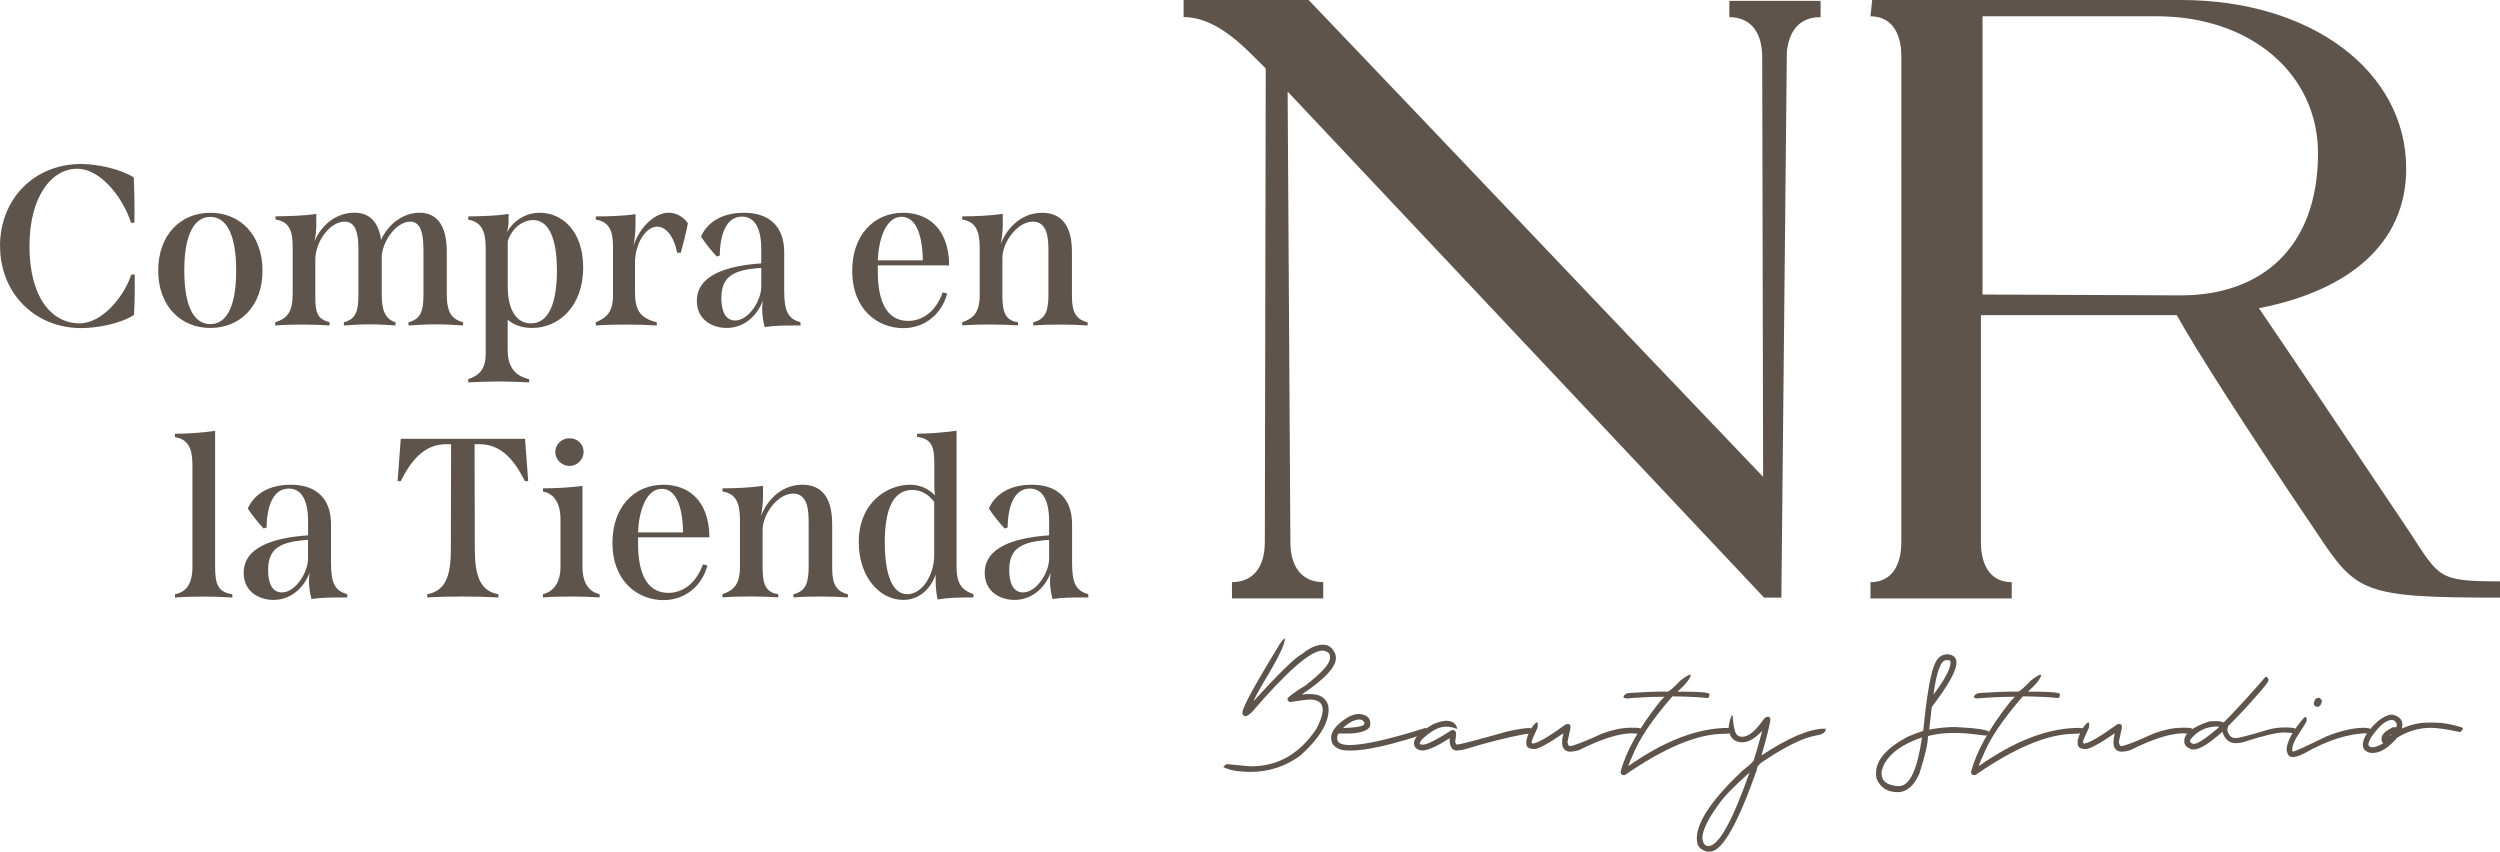 <svg xmlns="http://www.w3.org/2000/svg" id="Layer_2" data-name="Layer 2" viewBox="0 0 383.51 130.64"><defs><style> .cls-1 { fill: #5e544c; } </style></defs><g id="Layer_1-2" data-name="Layer 1"><g><g><path class="cls-1" d="M197.04,97.92s.02.06.07.06c0,.89-1.11,3.15-3.33,6.79-.79,1.36-1.29,2.29-1.5,2.81,3.94-4.32,6.42-6.73,7.44-7.24,1.16-.96,2.25-1.44,3.26-1.44.86,0,1.49.5,1.89,1.5.04.24.07.41.07.52,0,1.41-1.72,3.26-5.16,5.55v.07l.65-.07h.52c1.52,0,2.46.59,2.81,1.76,0,.15.02.35.06.59,0,2.13-1.46,4.5-4.37,7.11-2.29,1.65-4.82,2.48-7.57,2.48-1.84,0-3.23-.24-4.18-.72v-.07c0-.08.15-.21.46-.39h.2c2.18.22,3.35.33,3.52.33,4.14,0,7.49-1.91,10.05-5.74.65-1.23.98-2.21.98-2.94,0-1.04-.68-1.57-2.02-1.57-.29,0-1.3.13-3,.39-.26-.09-.39-.26-.39-.52.23-.37,1.14-1.04,2.74-2.02,2.52-1.93,3.79-3.34,3.79-4.24v-.2c0-.48-.35-.78-1.04-.91h-.13c-1.81,0-5.42,3.15-10.83,9.46-.44.39-.74.59-.91.59-.24,0-.41-.11-.52-.33v-.26c0-.74,1.91-4.24,5.74-10.51.42-.55.66-.84.72-.85"></path><path class="cls-1" d="M208.45,109.53h.13c1.09.12,1.63.6,1.63,1.44v.13c0,.71-.78,1.16-2.35,1.37-.41.04-.83.06-1.24.06h-1.24c-.12,0-.21.22-.26.65v.07c0,.7.63,1.04,1.89,1.04,2.25,0,6.12-.87,11.62-2.61h.13l.06.13v.52c0,.22-1.76.8-5.29,1.76-2.67.7-4.76,1.04-6.26,1.04h-.46c-1.22,0-2.04-.39-2.48-1.18-.09-.35-.13-.61-.13-.78,0-1.02.85-2.07,2.54-3.13.63-.35,1.2-.52,1.7-.52M206.03,111.68h.13c2.09-.08,3.13-.29,3.13-.65v-.2c-.16-.31-.42-.46-.78-.46-.79.04-1.62.48-2.48,1.31"></path><path class="cls-1" d="M221.84,110.57c.94,0,1.5.39,1.7,1.17-.04,0-.06.02-.06.07-.52-.22-1.07-.33-1.63-.33h-.07c-1.02,0-2.2.61-3.52,1.83-.3.32-.46.58-.46.78v.07l.33.06h.2c.61,0,2.07-.74,4.37-2.22h.33c.06,0,.16.11.33.33v.13c0,.37-.04.83-.13,1.37.09.26.17.39.26.39.4,0,2.99-.67,7.77-2.02,1.62-.35,2.73-.52,3.33-.52.3.04.46.11.46.2,0,.48-.35.72-1.04.72-2.65.48-5.83,1.28-9.53,2.41l-.98.13c-.65,0-1.02-.44-1.11-1.31v-.59c-1.96,1.26-3.37,1.89-4.24,1.89-.83-.09-1.24-.48-1.24-1.18,0-.76.96-1.7,2.87-2.81.6-.3,1.29-.5,2.09-.59"></path><path class="cls-1" d="M235.83,110.8l.06.13v.65c-.61,1.31-.91,2.02-.91,2.15v.2c.01.09.05.13.13.13.67,0,2.37-.98,5.09-2.94l.33-.06c.18,0,.3.09.39.26v.39l-.46,2.09c.08.43.18.65.33.65.53,0,2.23-.65,5.09-1.96,1.57-.56,2.96-.85,4.18-.85h.85c.61,0,.91.11.91.33-.12.39-.34.59-.65.59l-.78-.07c-2.01,0-4.75.87-8.22,2.61-.53.13-.9.2-1.11.2h-.39c-.7-.14-1.04-.62-1.04-1.44,0-.33.06-.78.2-1.37-2.34,1.61-3.82,2.41-4.44,2.41h-.33c-.61-.09-.91-.35-.91-.78v-.52c.29-1.22.79-2.13,1.5-2.74.09-.04.15-.07.2-.07"></path><path class="cls-1" d="M259.29,103.49s.02.07.07.07c-.1.58-.77,1.42-2.02,2.54h.72c2.78,0,4.18.13,4.18.39,0,.39-.11.59-.33.59-1.07-.13-2.85-.22-5.35-.26-3.1,3.55-5.14,6.59-6.13,9.14-.3.61-.52,1.13-.65,1.57,5.56-3.91,10.69-5.87,15.4-5.87.52.02.78.11.78.26,0,.43-.5.65-1.5.65-4.03,0-9.1,2.11-15.2,6.33h-.33c-.22-.13-.33-.28-.33-.46.81-3.15,2.81-6.74,6-10.77.03-.01.27-.27.72-.78h-.26c-1.73,0-3.58.09-5.55.26-.3-.04-.46-.11-.46-.2v-.07c.14-.39.53-.59,1.17-.59,2.02-.13,3.74-.2,5.16-.2h.46c.21,0,.88-.59,2.02-1.76.76-.56,1.24-.85,1.43-.85"></path><path class="cls-1" d="M265.66,109.76h.13c.14,2.09.47,3.13.98,3.13,0,.09.17.13.52.13.94,0,2.02-.89,3.26-2.68.21-.26.42-.39.65-.39.26,0,.39.17.39.52-.22,1.23-.67,3.03-1.37,5.42,4.14-2.74,7.38-4.11,9.72-4.11h.13v.06c0,.51-.48.84-1.44.98-1.96.34-4.61,1.62-7.96,3.85-.78.47-1.17.95-1.17,1.44-2.94,8.35-5.33,12.53-7.18,12.53h-.52c-.96-.34-1.44-.84-1.44-1.5-.04-.04-.06-.22-.06-.52,0-2.53,2.33-5.99,6.98-10.38,1.18-.92,1.76-1.47,1.76-1.63.39-1.28.83-2.78,1.3-4.5-1.11,1.17-2.11,1.76-3,1.76h-.07c-.92,0-1.55-.39-1.89-1.17-.09-.31-.15-.65-.2-1.04.08-.78.23-1.41.46-1.89M261.15,128.62c.11.78.41,1.17.91,1.17,1.57,0,3.67-3.76,6.33-11.29-2.46,2.19-4.07,3.86-4.83,5.02-1.61,2.21-2.41,3.9-2.41,5.09"></path><path class="cls-1" d="M298.76,100.36c.91.09,1.37.52,1.37,1.31,0,1.21-1.26,3.47-3.79,6.79l-.39,3.46c1.39-.26,2.72-.39,3.98-.39,3.44.16,5.2.45,5.29.85-.22.3-.41.46-.59.46-2.02-.26-3.44-.39-4.24-.39h-1.04c-1.21,0-2.4.15-3.59.46,0,1.12-.44,3.03-1.31,5.74-.84,1.91-1.95,2.87-3.33,2.87-1.54,0-2.61-.65-3.2-1.96-.09-.2-.13-.48-.13-.85v-.13c0-1.97,1.61-3.82,4.83-5.55.66-.3,1.47-.61,2.41-.91.58-5.8,1.21-9.3,1.89-10.51.42-.83,1.03-1.24,1.83-1.24M288.64,118.7c0,1.08.78,1.71,2.35,1.89h.33c1.62,0,2.79-2.48,3.52-7.44h-.07c-2.81.95-4.7,2.27-5.68,3.98-.31.64-.46,1.16-.46,1.57M296.6,106.56c1.74-2.33,2.61-3.96,2.61-4.89v-.2c-.04-.13-.17-.2-.39-.2h-.26c-.83,0-1.48,1.76-1.96,5.29"></path><path class="cls-1" d="M313.06,103.49s.02.07.06.07c-.1.58-.77,1.42-2.02,2.54h.72c2.78,0,4.18.13,4.18.39,0,.39-.11.59-.33.59-1.07-.13-2.85-.22-5.35-.26-3.1,3.55-5.14,6.59-6.13,9.14-.3.61-.52,1.13-.65,1.57,5.56-3.91,10.69-5.87,15.4-5.87.52.02.78.11.78.26,0,.43-.5.65-1.5.65-4.04,0-9.1,2.11-15.2,6.33h-.33c-.22-.13-.33-.28-.33-.46.81-3.15,2.81-6.74,6-10.77.03-.01.27-.27.72-.78h-.26c-1.73,0-3.58.09-5.55.26-.3-.04-.46-.11-.46-.2v-.07c.14-.39.53-.59,1.17-.59,2.02-.13,3.74-.2,5.16-.2h.46c.21,0,.88-.59,2.02-1.76.76-.56,1.24-.85,1.44-.85"></path><path class="cls-1" d="M320.4,110.8l.07.13v.65c-.61,1.31-.91,2.02-.91,2.15v.2c.01.09.05.13.13.13.67,0,2.37-.98,5.09-2.94l.33-.06c.17,0,.3.09.39.26v.39l-.46,2.09c.08.43.18.65.33.65.53,0,2.23-.65,5.09-1.96,1.57-.56,2.96-.85,4.18-.85h.85c.61,0,.91.11.91.33-.12.39-.34.59-.65.59l-.78-.07c-2.01,0-4.75.87-8.22,2.61-.53.13-.9.2-1.11.2h-.39c-.7-.14-1.04-.62-1.04-1.44,0-.33.06-.78.2-1.37-2.34,1.61-3.82,2.41-4.44,2.41h-.33c-.61-.09-.91-.35-.91-.78v-.52c.29-1.22.79-2.13,1.5-2.74.09-.04.15-.07.2-.07"></path><path class="cls-1" d="M347.74,103.82s.09.17.26.39v.13c0,.25-.7,1.14-2.09,2.68-1.15,1.33-2.48,2.74-3.98,4.24-.08,0-.16.24-.26.72.21.83.62,1.24,1.24,1.24h.13c.39,0,2.04-.43,4.96-1.3.77-.22,1.64-.33,2.61-.33,1.08,0,1.66.13,1.76.39-.12.33-.23.5-.33.52-.64-.09-1.12-.13-1.43-.13h-.33c-1.03,0-2.97.46-5.81,1.37-.46.17-.96.26-1.5.26-.96,0-1.63-.54-2.02-1.63v-.13c-2.06,1.83-3.53,2.74-4.44,2.74h-.13c-.87-.21-1.31-.64-1.31-1.3,0-1.15,1.26-2.15,3.79-3,.37-.04.67-.06.91-.06h.39c.24,0,.56.06.98.2,2.12-2.16,4.25-4.49,6.39-6.98h.2ZM336,113.8c0,.11.17.22.52.33.6-.01,1.88-.86,3.85-2.54v-.13h-.33c-1.63,0-2.98.68-4.05,2.02v.33Z"></path><path class="cls-1" d="M353.58,109.99h.07c.06,0,.13.07.2.2v.39c0,.13-.48.91-1.44,2.35-.47.77-.73,1.42-.78,1.96v.07c.01.22.06.33.13.33.25,0,1.92-.76,5.02-2.28,2.24-.91,4.22-1.37,5.94-1.37.61.03.91.12.91.26-.07.39-.2.59-.39.59-2.9,0-6.19,1.04-9.85,3.13-.72.35-1.28.52-1.7.52-.49,0-.79-.35-.91-1.04v-.07c0-1.21.89-2.86,2.68-4.96l.13-.07ZM355.67,107.05h.13c.26.19.39.36.39.52-.11.57-.35.85-.72.85-.35,0-.52-.2-.52-.59.12-.52.36-.78.72-.78"></path><path class="cls-1" d="M366.91,109.6c1.09.24,1.63.76,1.63,1.57-.04.24-.06.43-.06.59,1.32-.61,2.64-.91,3.98-.91h.98c1.25,0,2.64.24,4.18.72.13.1.2.16.2.2v.07c-.21.3-.36.46-.46.46-2.03-.43-3.51-.65-4.44-.65-1.83,0-3.55.5-5.16,1.5-1.36,1.57-2.6,2.35-3.72,2.35h-.33c-.83-.15-1.24-.57-1.24-1.24,0-1.05.8-2.29,2.41-3.72.82-.61,1.49-.91,2.02-.91M363.32,114.23c.06.26.24.39.52.39h.26c.27,0,.77-.19,1.5-.59-.17-.18-.26-.36-.26-.52v-.26c0-.53.54-1.08,1.63-1.63.08-.04.18-.07.33-.07h.33l.06-.46c-.18-.44-.45-.65-.78-.65-.91,0-2,.94-3.26,2.81-.22.44-.33.76-.33.98M366.65,112.73v.07h.13l.07-.13c-.09.04-.15.06-.2.06"></path><path class="cls-1" d="M200.75,0c23.24,24.3,46.48,48.86,69.72,73.15l-.14-64.35c0-4.07-1.96-6.17-5.04-6.17V.13h14v2.5c-2.94,0-4.76,1.71-5.18,5.25l-.84,83.79h-2.66c-24.36-25.87-48.72-51.75-73.08-77.62l.42,69.08c0,4.07,1.96,6.17,5.04,6.17v2.5h-14v-2.5c3.08,0,5.04-2.1,5.04-6.17l.14-72.63-2.52-2.5c-3.64-3.55-6.86-5.38-10.08-5.38V0h19.18Z"></path><path class="cls-1" d="M287.19,0h47.39c19.96,0,34.54,10.9,34.54,25.87,0,11.69-9.06,18.78-22.59,21.41,3.68,5.38,12.35,18.26,23.25,34.54,4.46,6.83,4.28,7.36,13.74,7.36v2.5c-21.15,0-22.01-.79-28.05-9.85-10.77-15.89-19.04-28.89-21.54-33.49h-30.05v34.8c0,4.07,1.84,6.17,4.73,6.17v2.5h-21.67v-2.5c2.89,0,4.73-2.1,4.73-6.17V8.67c0-4.07-1.84-6.17-4.73-6.17l.26-2.5ZM334.58,45.31c12.21,0,21.01-7.22,21.01-21.8,0-12.21-10.38-21.01-24.69-21.01h-26.77v42.68l30.45.13Z"></path></g><g><path class="cls-1" d="M0,37.75c0-7.23,5.25-12.59,12.42-12.59,2.36,0,5.81.66,8.1,2.05.1,2.29.14,4.62.1,6.96h-.52c-1.04-3.34-4.38-8.28-8.28-8.28s-7.3,4.24-7.3,11.89,3.27,11.82,7.69,11.82c3.51,0,6.85-4.17,7.93-7.48h.52c.04,2.05,0,4.14-.1,6.19-2.29,1.46-5.88,2.02-8.1,2.02-7.09,0-12.45-5.32-12.45-12.59Z"></path><path class="cls-1" d="M24.27,41.51c0-5.46,3.41-8.87,8-8.87s8,3.41,8,8.87-3.44,8.8-8,8.8-8-3.37-8-8.8ZM36.23,41.51c0-5.81-1.63-8.24-3.96-8.24s-4,2.43-4,8.24,1.63,8.21,4,8.21,3.96-2.47,3.96-8.21Z"></path><path class="cls-1" d="M71.04,49.44v.49c-1.29-.1-2.64-.17-4.07-.17s-2.85.07-4.31.17v-.49c1.95-.49,2.3-1.84,2.3-4.21v-6.78c0-2.16-.24-4.45-2.02-4.45-2.05,0-4.1,2.71-4.38,5.15v6.05c0,2.02.35,3.72,2.12,4.24v.49c-1.29-.1-2.57-.17-3.9-.17s-2.64.07-4.03.17v-.49c1.95-.49,2.23-1.95,2.23-4.21v-7.02c0-1.88-.21-4.21-2.09-4.21-2.33,0-4.52,3.09-4.52,5.88v5.6c0,2.54.31,3.44,2.19,3.96v.49c-1.43-.1-2.82-.14-4.17-.14s-2.71.03-4.17.14v-.49c1.88-.59,2.68-1.6,2.68-4.42v-7.06c0-2.19-.31-3.96-2.64-4.28v-.49c2.12-.04,4.28-.07,6.26-.38v1.74c0,.76-.1,1.67-.28,2.5,1.04-2.57,3.37-4.42,6.12-4.42,2.16,0,3.69,1.22,4.1,4.17,1.08-2.43,3.41-4.17,5.91-4.17s4.17,1.77,4.17,5.95v6.61c0,2.02.35,3.72,2.5,4.24Z"></path><path class="cls-1" d="M89.46,41.02c0,6.12-3.86,9.29-7.82,9.29-1.53,0-2.78-.45-3.76-1.25v4.59c0,2.26.8,3.96,3.3,4.52v.49c-1.57-.07-3.13-.14-4.69-.14s-3.06.07-4.66.14v-.49c1.67-.59,2.68-1.5,2.68-3.93v-16.17c0-2.85-.8-4.03-2.68-4.38v-.49c2.36-.04,4.42-.1,6.19-.38v1.08c0,.59-.1,1.18-.24,1.7.97-1.7,2.78-2.96,5.04-2.96,3.37,0,6.64,2.75,6.64,8.38ZM85.43,41.41c0-5.53-1.6-7.65-3.65-7.65-1.67,0-3.27,1.32-3.89,3.23v7.02c0,3.2,1.15,5.6,3.55,5.6,2.75,0,4-3.13,4-8.21Z"></path><path class="cls-1" d="M105.52,34.28c-.31,1.56-.66,2.99-1.08,4.49h-.56c-.52-2.61-1.77-4-3.06-4-1.74,0-3.41,2.57-3.41,5.56v4.35c0,2.71.59,4.07,3.34,4.76v.49c-1.6-.1-3.13-.14-4.69-.14s-3.06.03-4.66.14v-.49c1.63-.7,2.64-1.53,2.64-4.17v-7.37c0-2.16-.38-3.86-2.64-4.21v-.49c2.02,0,4.31-.07,6.09-.35v1.56c0,1.01-.1,2.29-.31,3.3,1.01-3.06,3.41-5.08,5.39-5.08,1.25,0,2.33.7,2.96,1.63Z"></path><path class="cls-1" d="M122.8,49.44v.49c-2.47,0-3.86,0-5.5.24-.24-.9-.38-1.88-.38-2.75,0-.42.03-.9.1-1.32-.9,2.5-3.03,4.21-5.53,4.21-2.3,0-4.59-1.32-4.59-4.14,0-3.96,4.52-5.39,9.88-5.77v-2.16c0-3.23-1.01-5.01-2.96-5.01-2.57,0-3.37,3.06-3.41,5.98l-.45.14c-.9-.94-1.7-1.98-2.43-3.06.97-2.19,3.2-3.65,6.61-3.65,3.93,0,6.16,2.16,6.16,6.05v5.91c0,3.09.56,4.31,2.5,4.83ZM116.78,44.01v-2.92c-4.24.31-6.12,1.25-6.12,4.66,0,2.12.7,3.41,2.12,3.41,2.09,0,4-3.1,4-5.15Z"></path><path class="cls-1" d="M144.6,44.85l.7.17c-.83,3.2-3.48,5.32-6.75,5.32-3.83,0-7.82-2.78-7.82-8.8,0-5.42,3.27-8.9,7.82-8.9,3.41,0,6.99,1.98,7.06,8.07h-10.95v.97c0,4.17,1.15,7.55,4.66,7.55,1.81,0,4.1-1.04,5.29-4.38ZM134.65,39.94h6.92c-.07-4.17-1.18-6.68-3.27-6.68-2.47,0-3.51,3.55-3.65,6.68Z"></path><path class="cls-1" d="M166.85,49.44v.49c-1.39-.1-2.82-.14-4.21-.14s-2.78.03-4.14.14v-.49c2.02-.49,2.33-1.98,2.33-4.24v-6.82c0-1.67-.1-4.38-2.37-4.38-2.43,0-4.69,3.2-4.69,5.56v5.7c0,2.37.31,3.9,2.4,4.17v.49c-1.43-.1-2.85-.14-4.28-.14s-2.85.03-4.28.14v-.49c1.74-.59,2.68-1.53,2.68-4.17v-7.27c0-2.57-.63-4-2.68-4.31v-.49c2.05,0,4.31-.1,6.22-.38v1.6c0,1.04-.14,2.12-.31,3.03,1.04-2.75,3.41-4.8,6.33-4.8,2.71,0,4.59,1.63,4.59,6.02v6.54c0,1.88.14,3.72,2.4,4.24Z"></path><path class="cls-1" d="M26.84,91.16c1.67-.31,2.68-1.53,2.68-4.21v-15.65c0-2.47-.66-3.93-2.68-4.24v-.52c1.74,0,4.14-.14,6.16-.45v20.87c0,2.68.45,3.86,2.64,4.21v.49c-1.53-.1-2.99-.14-4.42-.14s-2.89.03-4.38.14v-.49Z"></path><path class="cls-1" d="M53.27,91.16v.49c-2.47,0-3.86,0-5.49.24-.24-.9-.38-1.88-.38-2.75,0-.42.04-.9.1-1.32-.9,2.5-3.03,4.21-5.53,4.21-2.29,0-4.59-1.32-4.59-4.14,0-3.96,4.52-5.39,9.88-5.77v-2.16c0-3.23-1.01-5.01-2.96-5.01-2.57,0-3.37,3.06-3.41,5.98l-.45.14c-.9-.94-1.7-1.98-2.43-3.06.97-2.19,3.2-3.65,6.61-3.65,3.93,0,6.16,2.16,6.16,6.05v5.91c0,3.09.56,4.31,2.5,4.83ZM47.25,85.73v-2.92c-4.24.31-6.12,1.25-6.12,4.66,0,2.12.7,3.41,2.12,3.41,2.09,0,4-3.1,4-5.15Z"></path><path class="cls-1" d="M81.01,73.81h-.49c-1.5-2.99-3.48-5.67-6.99-5.67h-.73l.04,16.24c.03,4,.83,6.29,3.62,6.78v.49c-1.88-.1-3.65-.14-5.46-.14s-3.58.03-5.46.14v-.49c2.75-.52,3.62-2.71,3.62-6.78l.04-16.24h-.73c-3.51,0-5.49,2.68-6.99,5.67h-.49l.49-6.5h19.06l.49,6.5Z"></path><path class="cls-1" d="M83.3,91.16c1.39-.35,2.68-1.53,2.68-4.21v-7.27c0-2.47-.97-3.96-2.68-4.28v-.49c1.77,0,4.07-.1,6.05-.38v12.42c0,2.68,1.15,3.86,2.64,4.21v.49c-1.39-.1-2.85-.14-4.35-.14s-2.96.03-4.35.14v-.49ZM85.18,69.32c0-1.15.97-2.09,2.19-2.09s2.16.94,2.16,2.09-.97,2.16-2.16,2.16-2.19-.97-2.19-2.16Z"></path><path class="cls-1" d="M107.82,86.57l.7.17c-.83,3.2-3.48,5.32-6.75,5.32-3.83,0-7.82-2.78-7.82-8.8,0-5.42,3.27-8.9,7.82-8.9,3.41,0,6.99,1.98,7.06,8.07h-10.95v.97c0,4.17,1.15,7.55,4.66,7.55,1.81,0,4.1-1.04,5.29-4.38ZM97.87,81.67h6.92c-.07-4.17-1.18-6.68-3.27-6.68-2.47,0-3.51,3.55-3.65,6.68Z"></path><path class="cls-1" d="M130.07,91.16v.49c-1.39-.1-2.82-.14-4.21-.14s-2.78.03-4.14.14v-.49c2.02-.49,2.33-1.98,2.33-4.24v-6.82c0-1.67-.1-4.38-2.37-4.38-2.43,0-4.69,3.2-4.69,5.56v5.7c0,2.37.31,3.9,2.4,4.17v.49c-1.43-.1-2.85-.14-4.28-.14s-2.85.03-4.28.14v-.49c1.74-.59,2.68-1.53,2.68-4.17v-7.27c0-2.57-.63-4-2.68-4.31v-.49c2.05,0,4.31-.1,6.22-.38v1.6c0,1.04-.14,2.12-.31,3.03,1.04-2.75,3.41-4.8,6.33-4.8,2.71,0,4.59,1.63,4.59,6.02v6.54c0,1.88.14,3.72,2.4,4.24Z"></path><path class="cls-1" d="M149.33,91.16v.49c-2.33,0-3.89.04-5.49.31-.21-.9-.31-1.88-.31-3.06v-.77c-.76,2.23-2.54,3.9-4.97,3.9-3.62,0-6.82-3.51-6.82-8.87,0-6.12,4.42-8.8,7.86-8.8,1.57,0,2.85.63,3.83,1.63-.07-.52-.1-1.04-.1-1.53v-3.09c0-2.75-.28-4.03-2.64-4.35v-.49c1.67,0,3.69-.14,6.05-.45v20.83c0,2.54.7,3.58,2.61,4.24ZM143.31,85.14v-8.14c-.87-1.18-2.05-1.84-3.34-1.84-3.03,0-4.24,3.09-4.24,8.03s1.15,7.96,3.44,7.96,4.14-2.89,4.14-6.02Z"></path><path class="cls-1" d="M166.95,91.16v.49c-2.47,0-3.86,0-5.49.24-.24-.9-.38-1.88-.38-2.75,0-.42.04-.9.1-1.32-.9,2.5-3.03,4.21-5.53,4.21-2.3,0-4.59-1.32-4.59-4.14,0-3.96,4.52-5.39,9.88-5.77v-2.16c0-3.23-1.01-5.01-2.96-5.01-2.57,0-3.37,3.06-3.41,5.98l-.45.14c-.9-.94-1.7-1.98-2.43-3.06.97-2.19,3.2-3.65,6.61-3.65,3.93,0,6.16,2.16,6.16,6.05v5.91c0,3.09.56,4.31,2.5,4.83ZM160.94,85.73v-2.92c-4.24.31-6.12,1.25-6.12,4.66,0,2.12.7,3.41,2.12,3.41,2.09,0,4-3.1,4-5.15Z"></path></g></g></g></svg>